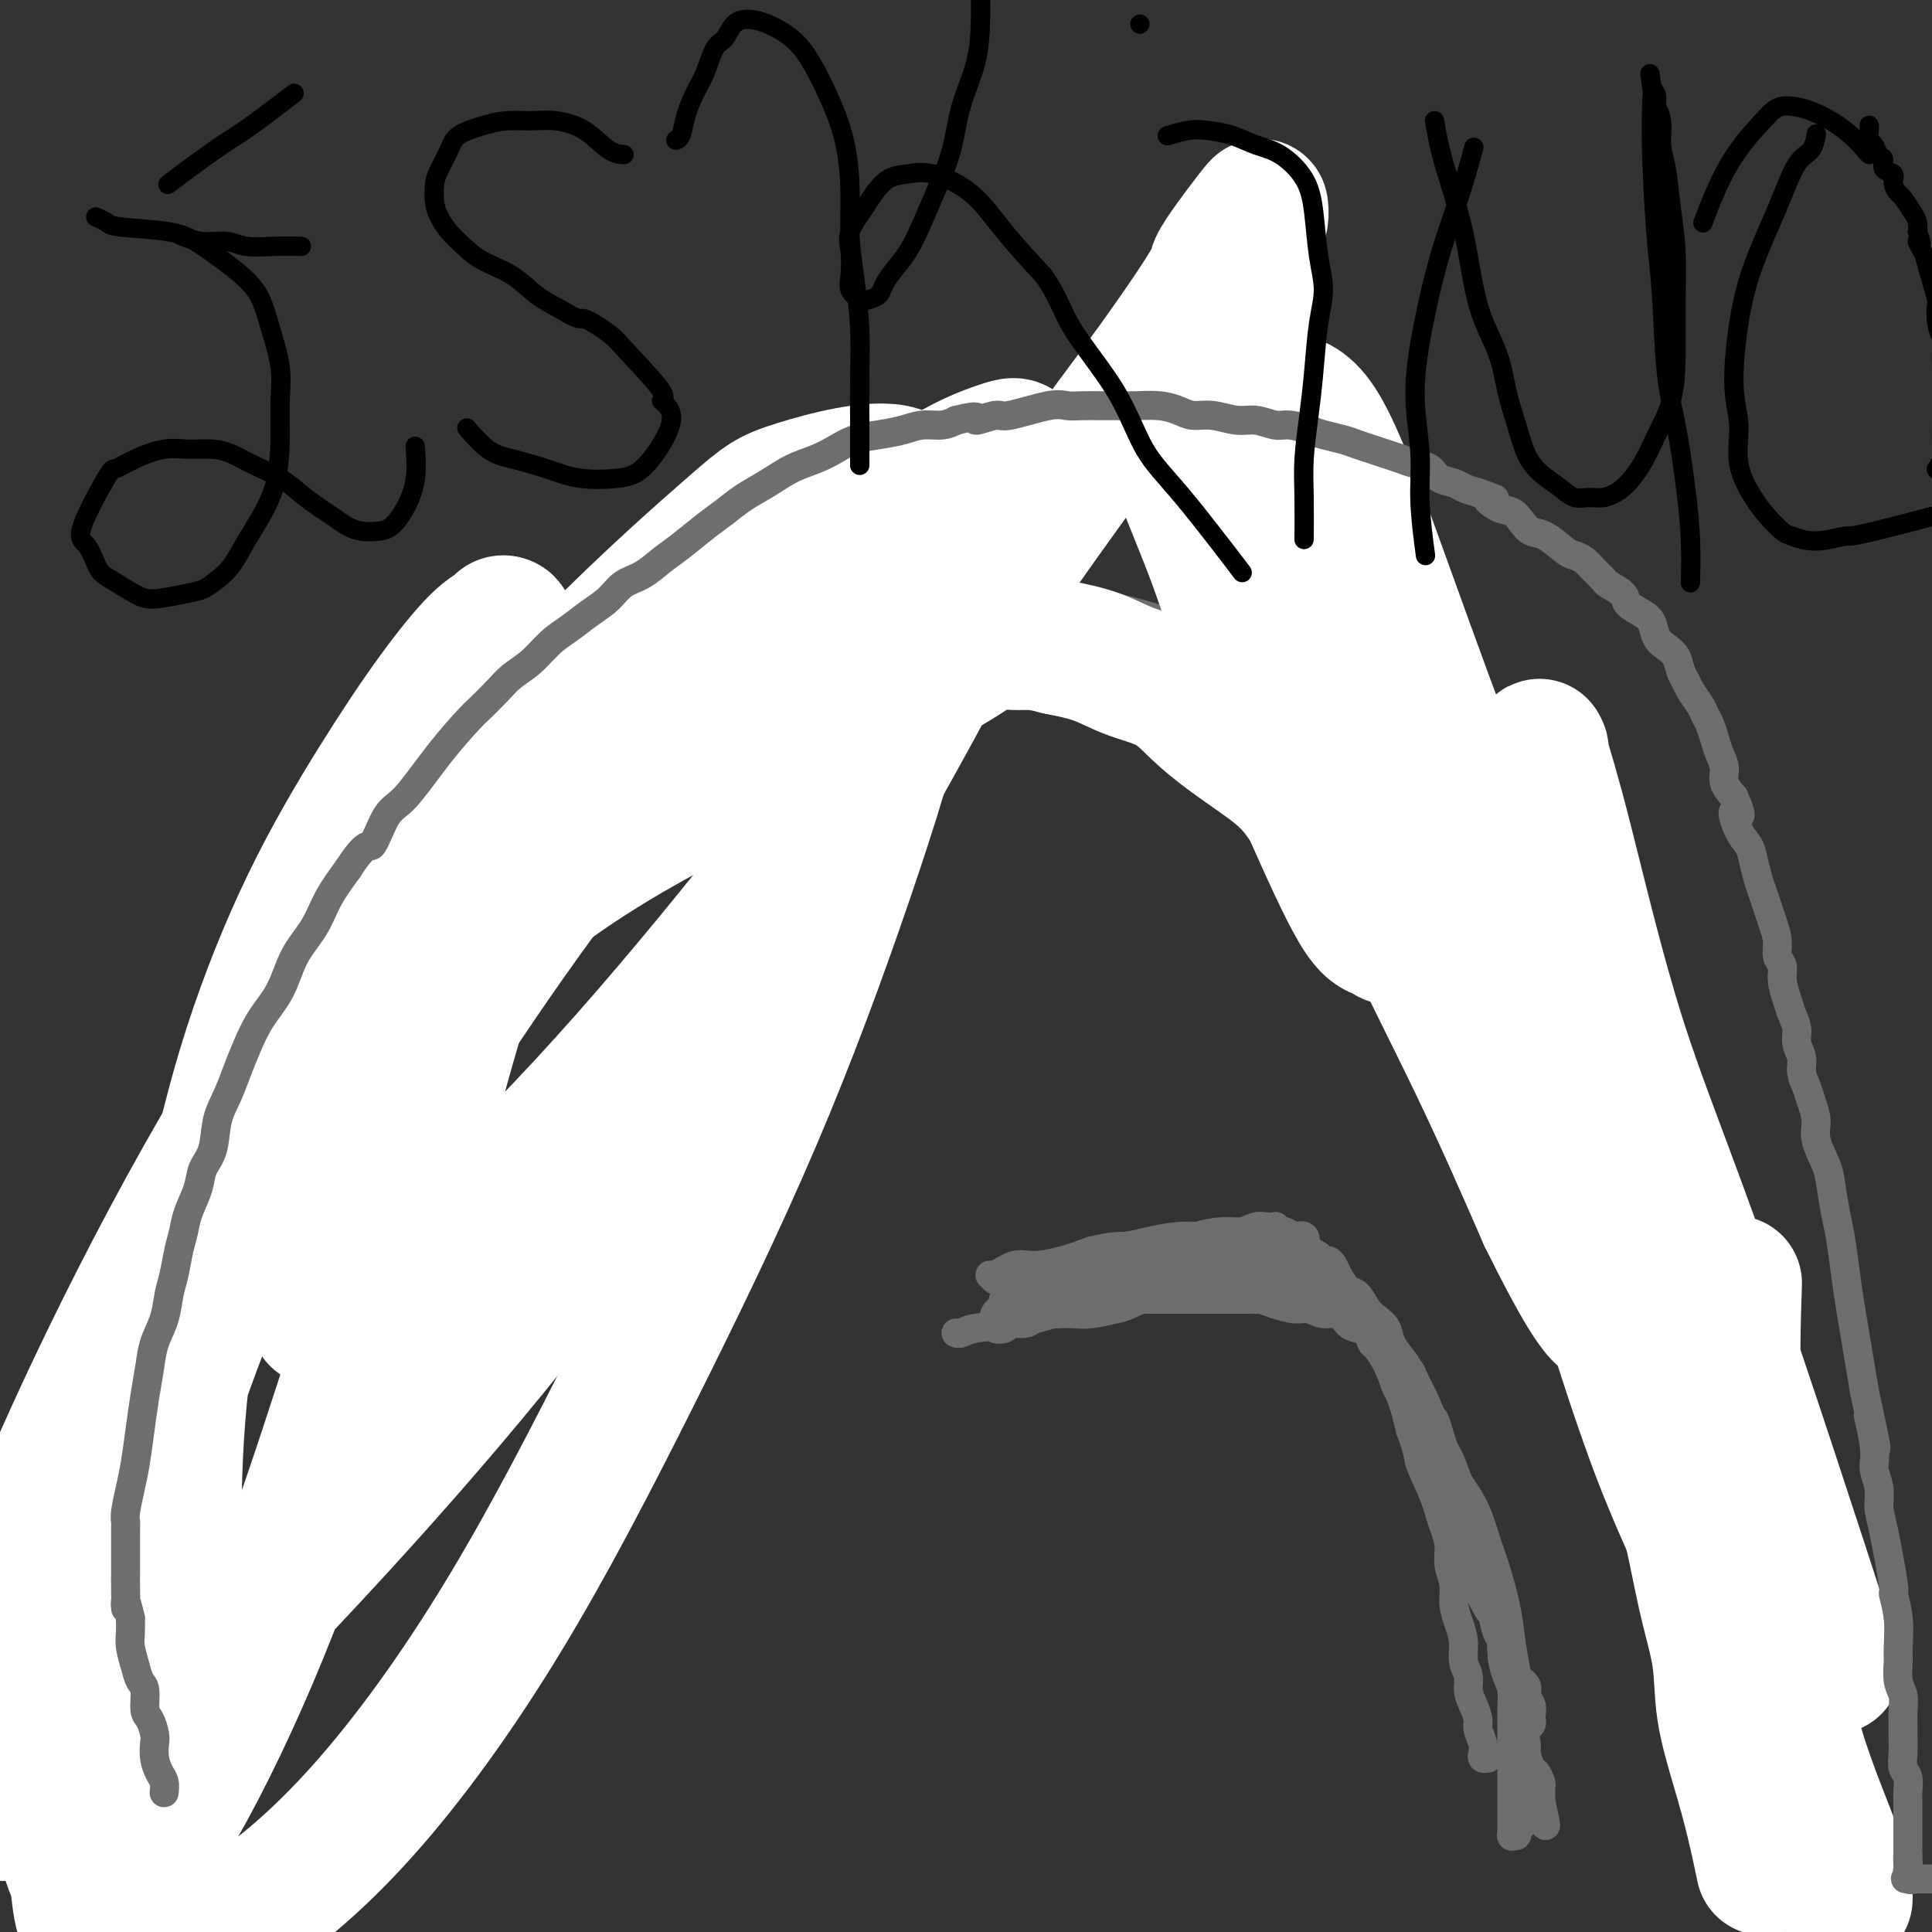 <svg viewBox='0 0 400 400' version='1.1' xmlns='http://www.w3.org/2000/svg' xmlns:xlink='http://www.w3.org/1999/xlink'><rect x="0" y="0" width="400" height="400" fill="#333333" stroke="none"/><g fill='none' stroke='#6D6E70' stroke-width='20' stroke-linecap='round' stroke-linejoin='round'><path d='M45,364c0.000,0.000 0.000,0.000 0,0c0.000,0.000 0.000,0.000 0,0'/><path d='M41,373c0.015,-0.038 0.030,-0.075 0,0c-0.030,0.075 -0.105,0.264 0,0c0.105,-0.264 0.388,-0.979 0,-2c-0.388,-1.021 -1.449,-2.348 -2,-4c-0.551,-1.652 -0.592,-3.630 -1,-6c-0.408,-2.370 -1.181,-5.130 -2,-8c-0.819,-2.870 -1.682,-5.848 -2,-9c-0.318,-3.152 -0.089,-6.479 0,-10c0.089,-3.521 0.039,-7.238 0,-11c-0.039,-3.762 -0.068,-7.569 0,-11c0.068,-3.431 0.234,-6.486 1,-10c0.766,-3.514 2.133,-7.486 3,-11c0.867,-3.514 1.233,-6.568 2,-10c0.767,-3.432 1.936,-7.240 3,-11c1.064,-3.760 2.025,-7.470 3,-11c0.975,-3.530 1.966,-6.879 3,-10c1.034,-3.121 2.111,-6.015 3,-9c0.889,-2.985 1.589,-6.060 3,-9c1.411,-2.940 3.532,-5.743 5,-9c1.468,-3.257 2.284,-6.966 4,-10c1.716,-3.034 4.332,-5.391 6,-8c1.668,-2.609 2.387,-5.469 4,-8c1.613,-2.531 4.121,-4.735 6,-7c1.879,-2.265 3.128,-4.593 5,-7c1.872,-2.407 4.368,-4.893 7,-7c2.632,-2.107 5.401,-3.837 8,-6c2.599,-2.163 5.028,-4.761 8,-7c2.972,-2.239 6.486,-4.120 10,-6'/><path d='M118,156c6.815,-4.884 7.351,-4.094 10,-5c2.649,-0.906 7.409,-3.506 11,-5c3.591,-1.494 6.013,-1.880 11,-3c4.987,-1.120 12.539,-2.973 16,-4c3.461,-1.027 2.831,-1.228 5,-2c2.169,-0.772 7.136,-2.114 11,-3c3.864,-0.886 6.626,-1.317 10,-2c3.374,-0.683 7.361,-1.618 11,-2c3.639,-0.382 6.929,-0.213 10,0c3.071,0.213 5.923,0.469 9,1c3.077,0.531 6.381,1.338 9,2c2.619,0.662 4.555,1.178 7,2c2.445,0.822 5.399,1.951 8,3c2.601,1.049 4.848,2.020 7,3c2.152,0.980 4.207,1.971 6,3c1.793,1.029 3.323,2.098 5,3c1.677,0.902 3.502,1.637 5,3c1.498,1.363 2.668,3.352 4,5c1.332,1.648 2.825,2.953 4,4c1.175,1.047 2.033,1.837 3,3c0.967,1.163 2.044,2.701 3,4c0.956,1.299 1.791,2.359 3,4c1.209,1.641 2.791,3.864 4,6c1.209,2.136 2.046,4.186 3,6c0.954,1.814 2.025,3.392 3,5c0.975,1.608 1.853,3.246 3,5c1.147,1.754 2.564,3.625 4,6c1.436,2.375 2.890,5.255 4,8c1.110,2.745 1.876,5.354 3,8c1.124,2.646 2.607,5.327 4,9c1.393,3.673 2.697,8.336 4,13'/><path d='M318,236c2.402,7.024 2.908,9.582 4,13c1.092,3.418 2.769,7.694 4,11c1.231,3.306 2.017,5.642 3,8c0.983,2.358 2.163,4.737 3,7c0.837,2.263 1.330,4.409 2,6c0.670,1.591 1.515,2.626 2,4c0.485,1.374 0.609,3.086 1,5c0.391,1.914 1.048,4.030 2,6c0.952,1.970 2.198,3.793 3,6c0.802,2.207 1.159,4.800 2,7c0.841,2.200 2.166,4.009 3,6c0.834,1.991 1.178,4.163 2,6c0.822,1.837 2.122,3.339 3,5c0.878,1.661 1.334,3.480 2,5c0.666,1.520 1.540,2.742 2,4c0.460,1.258 0.504,2.554 1,4c0.496,1.446 1.442,3.044 2,4c0.558,0.956 0.727,1.272 1,2c0.273,0.728 0.652,1.868 1,3c0.348,1.132 0.667,2.257 1,3c0.333,0.743 0.682,1.105 1,2c0.318,0.895 0.607,2.324 1,3c0.393,0.676 0.890,0.600 1,1c0.110,0.400 -0.168,1.277 0,2c0.168,0.723 0.781,1.292 1,2c0.219,0.708 0.045,1.555 0,2c-0.045,0.445 0.041,0.490 0,1c-0.041,0.510 -0.207,1.487 0,2c0.207,0.513 0.786,0.561 1,1c0.214,0.439 0.061,1.268 0,2c-0.061,0.732 -0.031,1.366 0,2'/><path d='M367,371c7.807,21.306 2.824,7.071 1,2c-1.824,-5.071 -0.489,-0.978 0,1c0.489,1.978 0.131,1.840 0,2c-0.131,0.160 -0.036,0.619 0,1c0.036,0.381 0.013,0.683 0,1c-0.013,0.317 -0.018,0.648 0,1c0.018,0.352 0.057,0.725 0,1c-0.057,0.275 -0.212,0.452 0,1c0.212,0.548 0.789,1.467 1,2c0.211,0.533 0.057,0.679 0,1c-0.057,0.321 -0.015,0.817 0,1c0.015,0.183 0.004,0.052 0,0c-0.004,-0.052 -0.002,-0.026 0,0'/></g>
<g fill='none' stroke='#6D6E70' stroke-width='6' stroke-linecap='round' stroke-linejoin='round'><path d='M198,276c-0.000,-0.000 -0.001,-0.000 0,0c0.001,0.000 0.003,0.001 0,0c-0.003,-0.001 -0.010,-0.003 0,0c0.010,0.003 0.036,0.013 0,0c-0.036,-0.013 -0.136,-0.048 0,0c0.136,0.048 0.507,0.179 1,0c0.493,-0.179 1.108,-0.668 3,-1c1.892,-0.332 5.062,-0.506 8,-1c2.938,-0.494 5.643,-1.308 8,-2c2.357,-0.692 4.365,-1.263 8,-2c3.635,-0.737 8.896,-1.639 11,-2c2.104,-0.361 1.052,-0.180 0,0'/><path d='M237,268c-0.000,0.000 -0.001,0.000 0,0c0.001,-0.000 0.003,-0.000 0,0c-0.003,0.000 -0.012,0.000 0,0c0.012,-0.000 0.046,-0.000 0,0c-0.046,0.000 -0.171,0.001 0,0c0.171,-0.001 0.638,-0.004 2,0c1.362,0.004 3.618,0.014 5,0c1.382,-0.014 1.891,-0.053 3,0c1.109,0.053 2.818,0.196 4,0c1.182,-0.196 1.837,-0.733 3,-1c1.163,-0.267 2.832,-0.266 4,0c1.168,0.266 1.834,0.796 3,1c1.166,0.204 2.833,0.081 4,0c1.167,-0.081 1.836,-0.120 3,0c1.164,0.120 2.824,0.397 4,1c1.176,0.603 1.867,1.530 3,2c1.133,0.470 2.709,0.482 4,1c1.291,0.518 2.299,1.542 3,2c0.701,0.458 1.095,0.350 2,1c0.905,0.650 2.321,2.060 3,3c0.679,0.940 0.623,1.412 1,2c0.377,0.588 1.189,1.294 2,2'/><path d='M290,282c3.185,2.585 2.149,2.547 2,3c-0.149,0.453 0.590,1.398 1,2c0.410,0.602 0.491,0.861 1,2c0.509,1.139 1.446,3.158 2,4c0.554,0.842 0.725,0.507 1,1c0.275,0.493 0.655,1.815 1,3c0.345,1.185 0.656,2.235 1,3c0.344,0.765 0.722,1.247 1,2c0.278,0.753 0.456,1.778 1,3c0.544,1.222 1.454,2.639 2,4c0.546,1.361 0.727,2.664 1,4c0.273,1.336 0.636,2.704 1,4c0.364,1.296 0.729,2.519 1,4c0.271,1.481 0.449,3.218 1,5c0.551,1.782 1.475,3.608 2,5c0.525,1.392 0.652,2.349 1,4c0.348,1.651 0.915,3.996 1,5c0.085,1.004 -0.314,0.666 0,2c0.314,1.334 1.342,4.339 2,6c0.658,1.661 0.946,1.977 1,3c0.054,1.023 -0.126,2.754 0,4c0.126,1.246 0.558,2.006 1,3c0.442,0.994 0.893,2.220 1,3c0.107,0.780 -0.129,1.112 0,2c0.129,0.888 0.623,2.332 1,3c0.377,0.668 0.637,0.560 1,1c0.363,0.440 0.829,1.427 1,2c0.171,0.573 0.046,0.731 0,1c-0.046,0.269 -0.012,0.649 0,1c0.012,0.351 0.004,0.672 0,1c-0.004,0.328 -0.002,0.664 0,1'/><path d='M319,373c2.314,9.847 0.099,2.466 -1,0c-1.099,-2.466 -1.082,-0.017 -1,1c0.082,1.017 0.228,0.601 0,1c-0.228,0.399 -0.831,1.613 -1,2c-0.169,0.387 0.094,-0.054 0,0c-0.094,0.054 -0.547,0.603 -1,1c-0.453,0.397 -0.906,0.642 -1,1c-0.094,0.358 0.171,0.830 0,1c-0.171,0.170 -0.778,0.039 -1,0c-0.222,-0.039 -0.060,0.014 0,0c0.060,-0.014 0.016,-0.096 0,0c-0.016,0.096 -0.004,0.371 0,0c0.004,-0.371 0.001,-1.386 0,-2c-0.001,-0.614 -0.000,-0.826 0,-1c0.000,-0.174 0.000,-0.308 0,-1c-0.000,-0.692 0.000,-1.941 0,-3c-0.000,-1.059 -0.000,-1.927 0,-3c0.000,-1.073 0.001,-2.349 0,-4c-0.001,-1.651 -0.003,-3.676 0,-5c0.003,-1.324 0.011,-1.947 0,-3c-0.011,-1.053 -0.040,-2.536 0,-4c0.040,-1.464 0.150,-2.909 0,-4c-0.150,-1.091 -0.561,-1.829 -1,-3c-0.439,-1.171 -0.907,-2.775 -1,-4c-0.093,-1.225 0.187,-2.070 0,-3c-0.187,-0.930 -0.842,-1.943 -1,-3c-0.158,-1.057 0.181,-2.156 0,-3c-0.181,-0.844 -0.884,-1.432 -1,-2c-0.116,-0.568 0.353,-1.114 0,-2c-0.353,-0.886 -1.530,-2.110 -2,-3c-0.470,-0.890 -0.235,-1.445 0,-2'/><path d='M307,325c-1.166,-4.445 -1.083,-3.059 -1,-3c0.083,0.059 0.164,-1.209 0,-2c-0.164,-0.791 -0.572,-1.104 -1,-2c-0.428,-0.896 -0.874,-2.375 -1,-3c-0.126,-0.625 0.068,-0.395 0,-1c-0.068,-0.605 -0.400,-2.045 -1,-3c-0.600,-0.955 -1.470,-1.425 -2,-2c-0.530,-0.575 -0.721,-1.256 -1,-2c-0.279,-0.744 -0.648,-1.551 -1,-2c-0.352,-0.449 -0.689,-0.539 -1,-1c-0.311,-0.461 -0.595,-1.292 -1,-2c-0.405,-0.708 -0.930,-1.292 -1,-2c-0.070,-0.708 0.314,-1.541 0,-2c-0.314,-0.459 -1.327,-0.546 -2,-1c-0.673,-0.454 -1.006,-1.275 -1,-2c0.006,-0.725 0.352,-1.353 0,-2c-0.352,-0.647 -1.403,-1.313 -2,-2c-0.597,-0.687 -0.741,-1.396 -1,-2c-0.259,-0.604 -0.633,-1.102 -1,-2c-0.367,-0.898 -0.728,-2.195 -1,-3c-0.272,-0.805 -0.457,-1.119 -1,-2c-0.543,-0.881 -1.444,-2.329 -2,-3c-0.556,-0.671 -0.767,-0.566 -1,-1c-0.233,-0.434 -0.488,-1.408 -1,-2c-0.512,-0.592 -1.281,-0.804 -2,-1c-0.719,-0.196 -1.388,-0.378 -2,-1c-0.612,-0.622 -1.167,-1.686 -2,-2c-0.833,-0.314 -1.945,0.122 -3,0c-1.055,-0.122 -2.053,-0.802 -3,-1c-0.947,-0.198 -1.842,0.086 -3,0c-1.158,-0.086 -2.579,-0.543 -4,-1'/><path d='M264,270c-3.483,-1.155 -2.691,-1.041 -3,-1c-0.309,0.041 -1.719,0.011 -3,0c-1.281,-0.011 -2.435,-0.003 -4,0c-1.565,0.003 -3.542,0.001 -5,0c-1.458,-0.001 -2.396,-0.001 -4,0c-1.604,0.001 -3.875,0.003 -5,0c-1.125,-0.003 -1.105,-0.011 -2,0c-0.895,0.011 -2.704,0.040 -4,0c-1.296,-0.040 -2.079,-0.150 -3,0c-0.921,0.150 -1.979,0.561 -3,1c-1.021,0.439 -2.003,0.905 -3,1c-0.997,0.095 -2.009,-0.181 -3,0c-0.991,0.181 -1.961,0.818 -3,1c-1.039,0.182 -2.147,-0.091 -3,0c-0.853,0.091 -1.451,0.547 -2,1c-0.549,0.453 -1.047,0.902 -2,1c-0.953,0.098 -2.360,-0.154 -3,0c-0.640,0.154 -0.513,0.715 -1,1c-0.487,0.285 -1.588,0.295 -2,0c-0.412,-0.295 -0.136,-0.895 0,-1c0.136,-0.105 0.132,0.285 0,0c-0.132,-0.285 -0.394,-1.246 0,-2c0.394,-0.754 1.443,-1.300 2,-2c0.557,-0.700 0.624,-1.553 1,-2c0.376,-0.447 1.063,-0.488 2,-1c0.937,-0.512 2.124,-1.495 3,-2c0.876,-0.505 1.442,-0.530 2,-1c0.558,-0.470 1.108,-1.384 2,-2c0.892,-0.616 2.125,-0.935 3,-1c0.875,-0.065 1.393,0.124 2,0c0.607,-0.124 1.304,-0.562 2,-1'/><path d='M225,260c2.746,-1.305 2.610,-1.068 3,-1c0.390,0.068 1.305,-0.034 2,0c0.695,0.034 1.168,0.205 2,0c0.832,-0.205 2.023,-0.787 3,-1c0.977,-0.213 1.742,-0.057 3,0c1.258,0.057 3.011,0.014 4,0c0.989,-0.014 1.213,-0.000 2,0c0.787,0.000 2.135,-0.014 3,0c0.865,0.014 1.247,0.056 2,0c0.753,-0.056 1.877,-0.211 3,0c1.123,0.211 2.244,0.789 3,1c0.756,0.211 1.148,0.057 2,0c0.852,-0.057 2.163,-0.015 3,0c0.837,0.015 1.198,0.004 2,0c0.802,-0.004 2.045,-0.002 3,0c0.955,0.002 1.622,0.003 2,0c0.378,-0.003 0.469,-0.011 1,0c0.531,0.011 1.504,0.041 2,0c0.496,-0.041 0.514,-0.152 1,0c0.486,0.152 1.439,0.567 2,1c0.561,0.433 0.731,0.883 1,1c0.269,0.117 0.638,-0.097 1,0c0.362,0.097 0.716,0.507 1,1c0.284,0.493 0.499,1.068 1,2c0.501,0.932 1.288,2.221 2,3c0.712,0.779 1.349,1.049 2,2c0.651,0.951 1.315,2.584 2,4c0.685,1.416 1.390,2.617 2,4c0.610,1.383 1.126,2.949 2,5c0.874,2.051 2.107,4.586 3,7c0.893,2.414 1.447,4.707 2,7'/><path d='M292,296c1.993,5.416 1.476,5.454 2,7c0.524,1.546 2.088,4.598 3,7c0.912,2.402 1.172,4.153 2,6c0.828,1.847 2.224,3.790 3,5c0.776,1.210 0.933,1.689 2,4c1.067,2.311 3.046,6.456 4,8c0.954,1.544 0.884,0.486 1,1c0.116,0.514 0.417,2.599 1,4c0.583,1.401 1.448,2.119 2,3c0.552,0.881 0.793,1.927 1,3c0.207,1.073 0.381,2.175 1,3c0.619,0.825 1.682,1.373 2,2c0.318,0.627 -0.110,1.334 0,2c0.110,0.666 0.758,1.292 1,2c0.242,0.708 0.080,1.497 0,2c-0.080,0.503 -0.077,0.720 0,1c0.077,0.280 0.227,0.623 0,1c-0.227,0.377 -0.831,0.789 -1,1c-0.169,0.211 0.098,0.220 0,0c-0.098,-0.220 -0.561,-0.668 -1,-1c-0.439,-0.332 -0.853,-0.547 -1,-1c-0.147,-0.453 -0.028,-1.142 0,-2c0.028,-0.858 -0.037,-1.884 0,-3c0.037,-1.116 0.176,-2.323 0,-4c-0.176,-1.677 -0.666,-3.824 -1,-6c-0.334,-2.176 -0.512,-4.382 -1,-7c-0.488,-2.618 -1.285,-5.649 -2,-8c-0.715,-2.351 -1.346,-4.022 -2,-6c-0.654,-1.978 -1.330,-4.263 -2,-6c-0.670,-1.737 -1.334,-2.925 -2,-4c-0.666,-1.075 -1.333,-2.038 -2,-3'/><path d='M302,307c-1.887,-5.095 -1.604,-4.332 -2,-5c-0.396,-0.668 -1.471,-2.766 -2,-4c-0.529,-1.234 -0.512,-1.604 -1,-3c-0.488,-1.396 -1.483,-3.819 -2,-5c-0.517,-1.181 -0.557,-1.121 -1,-2c-0.443,-0.879 -1.287,-2.697 -2,-4c-0.713,-1.303 -1.293,-2.091 -2,-3c-0.707,-0.909 -1.540,-1.939 -2,-3c-0.460,-1.061 -0.546,-2.153 -1,-3c-0.454,-0.847 -1.276,-1.449 -2,-2c-0.724,-0.551 -1.350,-1.052 -2,-2c-0.650,-0.948 -1.325,-2.344 -2,-3c-0.675,-0.656 -1.349,-0.572 -2,-1c-0.651,-0.428 -1.280,-1.368 -2,-2c-0.720,-0.632 -1.532,-0.955 -2,-1c-0.468,-0.045 -0.593,0.188 -1,0c-0.407,-0.188 -1.096,-0.797 -2,-1c-0.904,-0.203 -2.023,0.000 -3,0c-0.977,-0.000 -1.813,-0.204 -3,0c-1.187,0.204 -2.725,0.815 -4,1c-1.275,0.185 -2.287,-0.057 -4,0c-1.713,0.057 -4.127,0.411 -6,1c-1.873,0.589 -3.203,1.412 -5,2c-1.797,0.588 -4.060,0.942 -6,1c-1.940,0.058 -3.558,-0.180 -5,0c-1.442,0.180 -2.707,0.776 -4,1c-1.293,0.224 -2.614,0.074 -4,0c-1.386,-0.074 -2.835,-0.071 -4,0c-1.165,0.071 -2.044,0.212 -3,0c-0.956,-0.212 -1.987,-0.775 -3,-1c-1.013,-0.225 -2.006,-0.113 -3,0'/><path d='M215,268c-3.257,-0.168 -2.900,-0.087 -3,0c-0.100,0.087 -0.657,0.179 -1,0c-0.343,-0.179 -0.470,-0.629 0,-1c0.470,-0.371 1.539,-0.663 2,-1c0.461,-0.337 0.315,-0.720 1,-1c0.685,-0.280 2.201,-0.456 4,-1c1.799,-0.544 3.880,-1.455 6,-2c2.120,-0.545 4.278,-0.723 6,-1c1.722,-0.277 3.006,-0.653 5,-1c1.994,-0.347 4.697,-0.667 7,-1c2.303,-0.333 4.205,-0.681 6,-1c1.795,-0.319 3.482,-0.608 5,-1c1.518,-0.392 2.868,-0.885 4,-1c1.132,-0.115 2.048,0.149 3,0c0.952,-0.149 1.941,-0.712 3,-1c1.059,-0.288 2.189,-0.300 3,0c0.811,0.300 1.305,0.914 2,1c0.695,0.086 1.592,-0.356 2,0c0.408,0.356 0.328,1.510 0,2c-0.328,0.490 -0.905,0.317 -2,1c-1.095,0.683 -2.708,2.221 -5,3c-2.292,0.779 -5.263,0.797 -8,1c-2.737,0.203 -5.241,0.590 -8,1c-2.759,0.410 -5.774,0.842 -8,1c-2.226,0.158 -3.664,0.042 -5,0c-1.336,-0.042 -2.572,-0.011 -4,0c-1.428,0.011 -3.048,0.000 -4,0c-0.952,-0.000 -1.234,0.010 -2,0c-0.766,-0.010 -2.014,-0.041 -3,0c-0.986,0.041 -1.710,0.155 -2,0c-0.290,-0.155 -0.145,-0.577 0,-1'/><path d='M219,264c-6.887,0.422 -2.103,0.478 0,0c2.103,-0.478 1.525,-1.490 2,-2c0.475,-0.510 2.004,-0.518 4,-1c1.996,-0.482 4.459,-1.440 6,-2c1.541,-0.560 2.159,-0.723 5,-1c2.841,-0.277 7.906,-0.666 10,-1c2.094,-0.334 1.218,-0.611 2,-1c0.782,-0.389 3.222,-0.889 5,-1c1.778,-0.111 2.892,0.166 4,0c1.108,-0.166 2.208,-0.774 3,-1c0.792,-0.226 1.274,-0.069 2,0c0.726,0.069 1.696,0.052 2,0c0.304,-0.052 -0.057,-0.138 0,0c0.057,0.138 0.531,0.499 0,1c-0.531,0.501 -2.069,1.142 -4,2c-1.931,0.858 -4.255,1.932 -7,3c-2.745,1.068 -5.910,2.128 -9,3c-3.090,0.872 -6.105,1.555 -9,2c-2.895,0.445 -5.671,0.653 -8,1c-2.329,0.347 -4.210,0.835 -6,1c-1.790,0.165 -3.487,0.007 -5,0c-1.513,-0.007 -2.840,0.137 -4,0c-1.160,-0.137 -2.153,-0.557 -3,-1c-0.847,-0.443 -1.549,-0.911 -2,-1c-0.451,-0.089 -0.650,0.201 -1,0c-0.350,-0.201 -0.850,-0.893 -1,-1c-0.150,-0.107 0.051,0.372 1,0c0.949,-0.372 2.646,-1.595 4,-2c1.354,-0.405 2.365,0.006 4,0c1.635,-0.006 3.896,-0.430 6,-1c2.104,-0.570 4.052,-1.285 6,-2'/><path d='M226,259c4.453,-1.110 5.587,-0.886 7,-1c1.413,-0.114 3.106,-0.566 5,-1c1.894,-0.434 3.989,-0.849 6,-1c2.011,-0.151 3.940,-0.037 5,0c1.060,0.037 1.253,-0.003 2,0c0.747,0.003 2.050,0.049 3,0c0.950,-0.049 1.549,-0.194 2,0c0.451,0.194 0.754,0.727 1,1c0.246,0.273 0.436,0.286 0,1c-0.436,0.714 -1.498,2.128 -3,3c-1.502,0.872 -3.442,1.203 -6,2c-2.558,0.797 -5.732,2.060 -8,3c-2.268,0.940 -3.628,1.558 -6,2c-2.372,0.442 -5.755,0.707 -8,1c-2.245,0.293 -3.350,0.615 -5,1c-1.650,0.385 -3.843,0.832 -5,1c-1.157,0.168 -1.276,0.055 -2,0c-0.724,-0.055 -2.053,-0.052 -3,0c-0.947,0.052 -1.512,0.154 -2,0c-0.488,-0.154 -0.897,-0.565 -1,-1c-0.103,-0.435 0.102,-0.894 0,-1c-0.102,-0.106 -0.511,0.140 0,0c0.511,-0.140 1.942,-0.668 3,-1c1.058,-0.332 1.742,-0.470 3,-1c1.258,-0.530 3.091,-1.451 5,-2c1.909,-0.549 3.893,-0.724 6,-1c2.107,-0.276 4.335,-0.651 6,-1c1.665,-0.349 2.766,-0.671 4,-1c1.234,-0.329 2.602,-0.666 4,-1c1.398,-0.334 2.828,-0.667 4,-1c1.172,-0.333 2.086,-0.667 3,-1'/><path d='M246,259c6.276,-1.691 2.967,-0.417 2,0c-0.967,0.417 0.410,-0.021 1,0c0.590,0.021 0.393,0.502 0,1c-0.393,0.498 -0.982,1.013 -2,2c-1.018,0.987 -2.464,2.447 -5,4c-2.536,1.553 -6.163,3.201 -8,4c-1.837,0.799 -1.885,0.750 -3,1c-1.115,0.250 -3.296,0.800 -5,1c-1.704,0.200 -2.932,0.049 -4,0c-1.068,-0.049 -1.975,0.003 -3,0c-1.025,-0.003 -2.166,-0.060 -3,0c-0.834,0.060 -1.360,0.237 -2,0c-0.640,-0.237 -1.396,-0.890 -2,-1c-0.604,-0.110 -1.058,0.321 -1,0c0.058,-0.321 0.626,-1.395 1,-2c0.374,-0.605 0.552,-0.739 1,-1c0.448,-0.261 1.165,-0.647 2,-1c0.835,-0.353 1.786,-0.673 3,-1c1.214,-0.327 2.689,-0.662 4,-1c1.311,-0.338 2.456,-0.679 4,-1c1.544,-0.321 3.486,-0.623 5,-1c1.514,-0.377 2.599,-0.831 4,-1c1.401,-0.169 3.119,-0.053 5,0c1.881,0.053 3.925,0.045 6,0c2.075,-0.045 4.179,-0.126 6,0c1.821,0.126 3.358,0.460 5,1c1.642,0.540 3.390,1.286 5,2c1.610,0.714 3.081,1.398 5,2c1.919,0.602 4.286,1.124 6,2c1.714,0.876 2.775,2.108 4,3c1.225,0.892 2.612,1.446 4,2'/><path d='M281,274c4.943,2.327 2.801,2.145 3,3c0.199,0.855 2.740,2.748 4,4c1.260,1.252 1.240,1.862 2,3c0.760,1.138 2.299,2.803 3,4c0.701,1.197 0.565,1.925 1,4c0.435,2.075 1.440,5.496 2,7c0.560,1.504 0.676,1.091 1,2c0.324,0.909 0.856,3.142 1,5c0.144,1.858 -0.101,3.343 0,5c0.101,1.657 0.548,3.485 1,5c0.452,1.515 0.908,2.715 1,4c0.092,1.285 -0.182,2.653 0,4c0.182,1.347 0.818,2.671 1,4c0.182,1.329 -0.091,2.663 0,4c0.091,1.337 0.545,2.679 1,4c0.455,1.321 0.909,2.622 1,4c0.091,1.378 -0.182,2.834 0,4c0.182,1.166 0.818,2.040 1,3c0.182,0.960 -0.091,2.004 0,3c0.091,0.996 0.547,1.944 1,3c0.453,1.056 0.905,2.220 1,3c0.095,0.780 -0.167,1.176 0,2c0.167,0.824 0.763,2.077 1,3c0.237,0.923 0.116,1.515 0,2c-0.116,0.485 -0.227,0.862 0,1c0.227,0.138 0.792,0.037 1,0c0.208,-0.037 0.059,-0.011 0,0c-0.059,0.011 -0.030,0.005 0,0'/></g>
<g fill='none' stroke='#FFFFFF' stroke-width='6' stroke-linecap='round' stroke-linejoin='round'><path d='M367,381c-0.000,-0.001 -0.000,-0.002 0,0c0.000,0.002 0.001,0.006 0,0c-0.001,-0.006 -0.002,-0.022 0,0c0.002,0.022 0.009,0.082 0,0c-0.009,-0.082 -0.034,-0.304 0,0c0.034,0.304 0.126,1.136 0,0c-0.126,-1.136 -0.471,-4.240 -2,-10c-1.529,-5.760 -4.243,-14.175 -6,-21c-1.757,-6.825 -2.556,-12.060 -4,-17c-1.444,-4.940 -3.534,-9.584 -5,-14c-1.466,-4.416 -2.310,-8.604 -4,-13c-1.690,-4.396 -4.227,-9.002 -6,-13c-1.773,-3.998 -2.782,-7.389 -4,-11c-1.218,-3.611 -2.646,-7.442 -4,-11c-1.354,-3.558 -2.634,-6.842 -4,-10c-1.366,-3.158 -2.817,-6.191 -4,-9c-1.183,-2.809 -2.099,-5.395 -3,-8c-0.901,-2.605 -1.788,-5.230 -3,-8c-1.212,-2.770 -2.749,-5.685 -4,-8c-1.251,-2.315 -2.215,-4.032 -3,-6c-0.785,-1.968 -1.392,-4.188 -2,-6c-0.608,-1.812 -1.218,-3.215 -2,-5c-0.782,-1.785 -1.735,-3.953 -3,-6c-1.265,-2.047 -2.840,-3.974 -4,-6c-1.160,-2.026 -1.903,-4.150 -3,-6c-1.097,-1.850 -2.549,-3.425 -4,-5'/><path d='M293,188c-2.696,-4.483 -2.434,-4.191 -3,-5c-0.566,-0.809 -1.958,-2.721 -3,-4c-1.042,-1.279 -1.733,-1.927 -3,-4c-1.267,-2.073 -3.111,-5.572 -4,-7c-0.889,-1.428 -0.822,-0.784 -2,-2c-1.178,-1.216 -3.601,-4.291 -5,-6c-1.399,-1.709 -1.775,-2.051 -3,-3c-1.225,-0.949 -3.300,-2.505 -5,-4c-1.700,-1.495 -3.026,-2.929 -5,-4c-1.974,-1.071 -4.597,-1.778 -7,-3c-2.403,-1.222 -4.588,-2.958 -7,-4c-2.412,-1.042 -5.052,-1.390 -8,-2c-2.948,-0.610 -6.203,-1.482 -9,-2c-2.797,-0.518 -5.134,-0.681 -8,-1c-2.866,-0.319 -6.259,-0.792 -9,-1c-2.741,-0.208 -4.831,-0.151 -7,0c-2.169,0.151 -4.418,0.396 -7,1c-2.582,0.604 -5.496,1.569 -8,2c-2.504,0.431 -4.597,0.330 -7,1c-2.403,0.670 -5.115,2.112 -8,3c-2.885,0.888 -5.943,1.223 -9,2c-3.057,0.777 -6.114,1.995 -10,3c-3.886,1.005 -8.602,1.795 -12,3c-3.398,1.205 -5.479,2.824 -8,4c-2.521,1.176 -5.482,1.907 -8,3c-2.518,1.093 -4.593,2.546 -7,4c-2.407,1.454 -5.148,2.909 -8,5c-2.852,2.091 -5.816,4.818 -9,8c-3.184,3.182 -6.588,6.818 -10,11c-3.412,4.182 -6.832,8.909 -10,13c-3.168,4.091 -6.084,7.545 -9,11'/><path d='M75,210c-6.000,7.258 -6.499,7.903 -8,10c-1.501,2.097 -4.005,5.646 -6,8c-1.995,2.354 -3.482,3.514 -6,8c-2.518,4.486 -6.066,12.300 -8,17c-1.934,4.700 -2.252,6.288 -3,9c-0.748,2.712 -1.925,6.550 -3,10c-1.075,3.450 -2.047,6.513 -3,10c-0.953,3.487 -1.886,7.399 -3,11c-1.114,3.601 -2.408,6.890 -3,10c-0.592,3.110 -0.481,6.039 -1,9c-0.519,2.961 -1.670,5.954 -2,9c-0.330,3.046 0.159,6.146 0,9c-0.159,2.854 -0.966,5.461 -1,8c-0.034,2.539 0.705,5.011 1,6c0.295,0.989 0.148,0.494 0,0'/></g>
<g fill='none' stroke='#FFFFFF' stroke-width='28' stroke-linecap='round' stroke-linejoin='round'><path d='M365,386c-0.043,-0.205 -0.085,-0.410 0,0c0.085,0.410 0.298,1.434 0,0c-0.298,-1.434 -1.108,-5.326 -2,-9c-0.892,-3.674 -1.867,-7.131 -3,-11c-1.133,-3.869 -2.424,-8.152 -3,-12c-0.576,-3.848 -0.437,-7.261 -1,-11c-0.563,-3.739 -1.826,-7.803 -3,-13c-1.174,-5.197 -2.257,-11.529 -4,-18c-1.743,-6.471 -4.144,-13.083 -6,-19c-1.856,-5.917 -3.166,-11.138 -5,-16c-1.834,-4.862 -4.190,-9.364 -6,-14c-1.810,-4.636 -3.073,-9.408 -5,-14c-1.927,-4.592 -4.519,-9.006 -7,-13c-2.481,-3.994 -4.851,-7.568 -7,-11c-2.149,-3.432 -4.077,-6.720 -6,-10c-1.923,-3.280 -3.840,-6.551 -6,-10c-2.160,-3.449 -4.564,-7.075 -7,-10c-2.436,-2.925 -4.904,-5.149 -7,-8c-2.096,-2.851 -3.819,-6.330 -6,-9c-2.181,-2.670 -4.820,-4.530 -7,-7c-2.180,-2.470 -3.903,-5.550 -6,-8c-2.097,-2.450 -4.569,-4.269 -7,-6c-2.431,-1.731 -4.822,-3.374 -7,-5c-2.178,-1.626 -4.144,-3.237 -6,-5c-1.856,-1.763 -3.600,-3.679 -6,-5c-2.400,-1.321 -5.454,-2.048 -8,-3c-2.546,-0.952 -4.585,-2.129 -7,-3c-2.415,-0.871 -5.208,-1.435 -8,-2'/><path d='M219,134c-5.121,-1.399 -6.422,-0.895 -9,-1c-2.578,-0.105 -6.432,-0.817 -10,-1c-3.568,-0.183 -6.848,0.164 -12,1c-5.152,0.836 -12.175,2.162 -16,3c-3.825,0.838 -4.451,1.189 -7,2c-2.549,0.811 -7.022,2.083 -12,4c-4.978,1.917 -10.462,4.479 -15,7c-4.538,2.521 -8.129,4.999 -13,8c-4.871,3.001 -11.023,6.524 -16,10c-4.977,3.476 -8.780,6.906 -13,11c-4.220,4.094 -8.859,8.852 -13,14c-4.141,5.148 -7.785,10.685 -12,16c-4.215,5.315 -9.001,10.407 -13,16c-3.999,5.593 -7.211,11.687 -11,18c-3.789,6.313 -8.157,12.844 -12,19c-3.843,6.156 -7.163,11.937 -10,17c-2.837,5.063 -5.192,9.407 -7,14c-1.808,4.593 -3.069,9.433 -4,13c-0.931,3.567 -1.533,5.859 -2,10c-0.467,4.141 -0.801,10.131 -1,15c-0.199,4.869 -0.264,8.616 0,13c0.264,4.384 0.855,9.406 1,13c0.145,3.594 -0.157,5.762 0,8c0.157,2.238 0.774,4.547 1,6c0.226,1.453 0.060,2.048 0,3c-0.060,0.952 -0.016,2.259 0,3c0.016,0.741 0.004,0.917 0,1c-0.004,0.083 -0.001,0.074 0,0c0.001,-0.074 0.000,-0.212 0,0c-0.000,0.212 -0.000,0.775 0,0c0.000,-0.775 0.000,-2.887 0,-5'/><path d='M13,372c0.488,-4.113 1.707,-12.396 3,-21c1.293,-8.604 2.658,-17.531 4,-26c1.342,-8.469 2.659,-16.482 5,-24c2.341,-7.518 5.704,-14.541 9,-22c3.296,-7.459 6.524,-15.355 10,-23c3.476,-7.645 7.200,-15.040 12,-23c4.800,-7.960 10.678,-16.484 15,-23c4.322,-6.516 7.090,-11.023 16,-21c8.910,-9.977 23.961,-25.423 33,-34c9.039,-8.577 12.065,-10.285 17,-13c4.935,-2.715 11.781,-6.438 18,-9c6.219,-2.562 11.813,-3.962 17,-5c5.187,-1.038 9.967,-1.715 14,-2c4.033,-0.285 7.319,-0.178 10,0c2.681,0.178 4.756,0.427 6,1c1.244,0.573 1.657,1.470 2,2c0.343,0.530 0.616,0.693 1,1c0.384,0.307 0.880,0.758 1,1c0.120,0.242 -0.137,0.274 -1,1c-0.863,0.726 -2.333,2.148 -7,5c-4.667,2.852 -12.530,7.136 -20,11c-7.470,3.864 -14.545,7.307 -22,11c-7.455,3.693 -15.289,7.635 -23,12c-7.711,4.365 -15.298,9.153 -23,15c-7.702,5.847 -15.519,12.752 -23,20c-7.481,7.248 -14.626,14.837 -21,23c-6.374,8.163 -11.977,16.899 -17,25c-5.023,8.101 -9.468,15.566 -13,23c-3.532,7.434 -6.152,14.838 -8,21c-1.848,6.162 -2.924,11.081 -4,16'/><path d='M24,314c-2.409,7.760 -2.433,8.661 -2,11c0.433,2.339 1.323,6.117 2,9c0.677,2.883 1.140,4.871 2,7c0.860,2.129 2.115,4.400 3,6c0.885,1.600 1.400,2.530 2,3c0.600,0.470 1.285,0.479 2,1c0.715,0.521 1.459,1.553 2,2c0.541,0.447 0.880,0.309 1,0c0.120,-0.309 0.021,-0.791 0,-2c-0.021,-1.209 0.036,-3.146 0,-10c-0.036,-6.854 -0.166,-18.624 0,-29c0.166,-10.376 0.626,-19.358 2,-30c1.374,-10.642 3.662,-22.943 6,-34c2.338,-11.057 4.726,-20.871 8,-31c3.274,-10.129 7.434,-20.573 12,-30c4.566,-9.427 9.537,-17.836 14,-25c4.463,-7.164 8.417,-13.082 12,-18c3.583,-4.918 6.795,-8.837 9,-11c2.205,-2.163 3.403,-2.569 4,-3c0.597,-0.431 0.595,-0.886 1,-1c0.405,-0.114 1.218,0.113 1,1c-0.218,0.887 -1.469,2.435 -9,19c-7.531,16.565 -21.344,48.148 -28,63c-6.656,14.852 -6.156,12.973 -10,22c-3.844,9.027 -12.033,28.961 -18,45c-5.967,16.039 -9.712,28.182 -13,41c-3.288,12.818 -6.118,26.312 -8,37c-1.882,10.688 -2.814,18.570 -3,25c-0.186,6.430 0.376,11.409 1,14c0.624,2.591 1.312,2.796 2,3'/><path d='M19,399c1.197,2.213 2.690,-0.755 6,-6c3.310,-5.245 8.437,-12.768 14,-23c5.563,-10.232 11.563,-23.175 17,-37c5.437,-13.825 10.312,-28.534 15,-43c4.688,-14.466 9.189,-28.690 13,-42c3.811,-13.310 6.931,-25.706 10,-36c3.069,-10.294 6.088,-18.486 5,-24c-1.088,-5.514 -6.282,-8.352 -9,-9c-2.718,-0.648 -2.960,0.892 -7,6c-4.040,5.108 -11.877,13.785 -19,25c-7.123,11.215 -13.530,24.969 -20,39c-6.470,14.031 -13.003,28.340 -18,42c-4.997,13.660 -8.459,26.672 -11,39c-2.541,12.328 -4.162,23.972 -4,34c0.162,10.028 2.109,18.440 5,25c2.891,6.560 6.728,11.267 12,13c5.272,1.733 11.980,0.491 20,-4c8.020,-4.491 17.353,-12.230 27,-23c9.647,-10.770 19.607,-24.572 29,-40c9.393,-15.428 18.218,-32.481 27,-50c8.782,-17.519 17.520,-35.505 25,-53c7.480,-17.495 13.701,-34.500 19,-50c5.299,-15.500 9.675,-29.495 12,-41c2.325,-11.505 2.600,-20.520 3,-28c0.400,-7.480 0.925,-13.425 -4,-15c-4.925,-1.575 -15.300,1.222 -21,3c-5.700,1.778 -6.724,2.539 -13,8c-6.276,5.461 -17.805,15.624 -29,27c-11.195,11.376 -22.056,23.965 -33,38c-10.944,14.035 -21.972,29.518 -33,45'/><path d='M57,219c-20.589,32.042 -39.060,70.648 -48,92c-8.940,21.352 -8.347,25.451 -8,34c0.347,8.549 0.449,21.548 0,27c-0.449,5.452 -1.447,3.357 2,1c3.447,-2.357 11.341,-4.976 21,-12c9.659,-7.024 21.084,-18.452 33,-31c11.916,-12.548 24.322,-26.215 36,-40c11.678,-13.785 22.626,-27.689 33,-42c10.374,-14.311 20.172,-29.030 29,-43c8.828,-13.970 16.685,-27.193 24,-40c7.315,-12.807 14.087,-25.199 19,-35c4.913,-9.801 7.968,-17.012 10,-23c2.032,-5.988 3.041,-10.753 3,-13c-0.041,-2.247 -1.131,-1.975 -4,-1c-2.869,0.975 -7.515,2.655 -14,7c-6.485,4.345 -14.808,11.356 -24,20c-9.192,8.644 -19.253,18.920 -29,30c-9.747,11.080 -19.182,22.965 -28,35c-8.818,12.035 -17.021,24.221 -24,35c-6.979,10.779 -12.736,20.153 -16,29c-3.264,8.847 -4.037,17.169 -5,21c-0.963,3.831 -2.117,3.172 0,2c2.117,-1.172 7.504,-2.855 11,-4c3.496,-1.145 5.100,-1.751 12,-8c6.900,-6.249 19.098,-18.141 31,-31c11.902,-12.859 23.510,-26.684 35,-41c11.490,-14.316 22.863,-29.124 33,-43c10.137,-13.876 19.039,-26.822 27,-38c7.961,-11.178 14.980,-20.589 22,-30'/><path d='M238,77c15.463,-21.586 13.121,-20.051 14,-22c0.879,-1.949 4.978,-7.380 7,-10c2.022,-2.620 1.967,-2.427 2,-2c0.033,0.427 0.153,1.089 0,2c-0.153,0.911 -0.579,2.072 -1,5c-0.421,2.928 -0.837,7.623 -1,15c-0.163,7.377 -0.074,17.437 1,28c1.074,10.563 3.131,21.627 5,32c1.869,10.373 3.548,20.053 6,28c2.452,7.947 5.678,14.162 8,19c2.322,4.838 3.742,8.298 5,11c1.258,2.702 2.354,4.644 3,6c0.646,1.356 0.841,2.124 1,3c0.159,0.876 0.283,1.859 0,2c-0.283,0.141 -0.971,-0.562 -2,-1c-1.029,-0.438 -2.397,-0.611 -5,-5c-2.603,-4.389 -6.441,-12.992 -10,-21c-3.559,-8.008 -6.838,-15.420 -10,-24c-3.162,-8.580 -6.206,-18.327 -9,-26c-2.794,-7.673 -5.336,-13.273 -7,-18c-1.664,-4.727 -2.449,-8.582 -3,-11c-0.551,-2.418 -0.868,-3.397 -1,-4c-0.132,-0.603 -0.079,-0.828 0,-1c0.079,-0.172 0.186,-0.291 1,0c0.814,0.291 2.337,0.992 5,6c2.663,5.008 6.468,14.323 11,25c4.532,10.677 9.792,22.718 15,35c5.208,12.282 10.364,24.807 16,37c5.636,12.193 11.753,24.055 17,35c5.247,10.945 9.623,20.972 14,31'/><path d='M320,252c14.171,28.802 13.097,19.308 15,20c1.903,0.692 6.781,11.571 12,19c5.219,7.429 10.777,11.408 13,13c2.223,1.592 1.112,0.796 0,0'/><path d='M351,285c-1.301,0.365 -2.602,0.729 -11,-13c-8.398,-13.729 -23.891,-41.552 -30,-53c-6.109,-11.448 -2.832,-6.522 -7,-15c-4.168,-8.478 -15.779,-30.361 -22,-44c-6.221,-13.639 -7.051,-19.035 -9,-26c-1.949,-6.965 -5.017,-15.499 -7,-23c-1.983,-7.501 -2.881,-13.970 -3,-18c-0.119,-4.030 0.540,-5.620 1,-7c0.460,-1.380 0.719,-2.549 1,-3c0.281,-0.451 0.584,-0.184 2,0c1.416,0.184 3.945,0.287 7,5c3.055,4.713 6.635,14.038 11,26c4.365,11.962 9.514,26.561 15,41c5.486,14.439 11.307,28.717 16,43c4.693,14.283 8.256,28.570 12,41c3.744,12.430 7.669,23.003 11,33c3.331,9.997 6.069,19.420 9,28c2.931,8.580 6.057,16.319 9,23c2.943,6.681 5.704,12.304 8,17c2.296,4.696 4.128,8.464 5,10c0.872,1.536 0.785,0.839 1,1c0.215,0.161 0.731,1.180 -1,-3c-1.731,-4.180 -5.711,-13.560 -9,-21c-3.289,-7.440 -5.889,-12.942 -10,-22c-4.111,-9.058 -9.734,-21.673 -13,-29c-3.266,-7.327 -4.174,-9.366 -8,-18c-3.826,-8.634 -10.568,-23.863 -16,-37c-5.432,-13.137 -9.552,-24.182 -14,-37c-4.448,-12.818 -9.224,-27.409 -14,-42'/><path d='M285,142c-5.471,-16.626 -5.149,-18.692 -5,-20c0.149,-1.308 0.124,-1.859 0,-2c-0.124,-0.141 -0.346,0.127 0,0c0.346,-0.127 1.262,-0.650 4,4c2.738,4.650 7.300,14.472 13,28c5.700,13.528 12.538,30.760 18,43c5.462,12.240 9.547,19.488 20,44c10.453,24.512 27.272,66.289 34,83c6.728,16.711 3.364,8.355 0,0'/><path d='M341,253c-0.485,-4.802 -0.971,-9.604 -2,-15c-1.029,-5.396 -2.602,-11.386 -5,-19c-2.398,-7.614 -5.623,-16.851 -8,-25c-2.377,-8.149 -3.908,-15.208 -5,-21c-1.092,-5.792 -1.746,-10.316 -2,-13c-0.254,-2.684 -0.109,-3.529 0,-4c0.109,-0.471 0.181,-0.569 0,-1c-0.181,-0.431 -0.616,-1.196 0,1c0.616,2.196 2.281,7.354 5,18c2.719,10.646 6.492,26.781 11,41c4.508,14.219 9.752,26.520 18,50c8.248,23.480 19.499,58.137 24,72c4.501,13.863 2.250,6.931 0,0'/><path d='M311,182c-0.018,-0.076 -0.037,-0.152 0,0c0.037,0.152 0.128,0.533 0,0c-0.128,-0.533 -0.476,-1.978 0,0c0.476,1.978 1.776,7.381 2,12c0.224,4.619 -0.627,8.455 2,19c2.627,10.545 8.733,27.799 14,44c5.267,16.201 9.695,31.348 15,45c5.305,13.652 11.488,25.810 16,36c4.512,10.190 7.352,18.411 10,26c2.648,7.589 5.105,14.545 7,19c1.895,4.455 3.228,6.409 4,8c0.772,1.591 0.983,2.817 1,2c0.017,-0.817 -0.161,-3.679 -2,-9c-1.839,-5.321 -5.340,-13.100 -8,-22c-2.660,-8.900 -4.478,-18.921 -6,-28c-1.522,-9.079 -2.748,-17.217 -4,-24c-1.252,-6.783 -2.529,-12.211 -3,-20c-0.471,-7.789 -0.134,-17.940 0,-22c0.134,-4.060 0.067,-2.030 0,0'/></g>
<g fill='none' stroke='#6D6E70' stroke-width='6' stroke-linecap='round' stroke-linejoin='round'><path d='M34,371c0.000,-0.000 0.000,-0.001 0,0c-0.000,0.001 -0.000,0.002 0,0c0.000,-0.002 0.001,-0.007 0,0c-0.001,0.007 -0.003,0.025 0,0c0.003,-0.025 0.011,-0.092 0,0c-0.011,0.092 -0.042,0.344 0,0c0.042,-0.344 0.155,-1.284 0,-2c-0.155,-0.716 -0.580,-1.207 -1,-2c-0.420,-0.793 -0.834,-1.887 -1,-3c-0.166,-1.113 -0.082,-2.245 0,-3c0.082,-0.755 0.163,-1.132 0,-2c-0.163,-0.868 -0.568,-2.226 -1,-3c-0.432,-0.774 -0.890,-0.962 -1,-2c-0.110,-1.038 0.128,-2.924 0,-4c-0.128,-1.076 -0.623,-1.341 -1,-2c-0.377,-0.659 -0.637,-1.713 -1,-3c-0.363,-1.287 -0.828,-2.808 -1,-4c-0.172,-1.192 -0.049,-2.055 0,-3c0.049,-0.945 0.025,-1.973 0,-3'/><path d='M27,335c-1.309,-5.812 -1.083,-2.341 -1,-2c0.083,0.341 0.021,-2.448 0,-4c-0.021,-1.552 -0.003,-1.867 0,-4c0.003,-2.133 -0.010,-6.084 0,-8c0.010,-1.916 0.044,-1.798 0,-2c-0.044,-0.202 -0.167,-0.723 0,-2c0.167,-1.277 0.622,-3.310 1,-5c0.378,-1.690 0.678,-3.038 1,-5c0.322,-1.962 0.668,-4.536 1,-7c0.332,-2.464 0.652,-4.816 1,-7c0.348,-2.184 0.723,-4.200 1,-6c0.277,-1.800 0.455,-3.384 1,-5c0.545,-1.616 1.456,-3.265 2,-5c0.544,-1.735 0.722,-3.558 1,-5c0.278,-1.442 0.656,-2.503 1,-4c0.344,-1.497 0.654,-3.429 1,-5c0.346,-1.571 0.726,-2.781 1,-4c0.274,-1.219 0.440,-2.447 1,-4c0.560,-1.553 1.515,-3.432 2,-5c0.485,-1.568 0.500,-2.824 1,-4c0.500,-1.176 1.484,-2.273 2,-4c0.516,-1.727 0.563,-4.085 1,-6c0.437,-1.915 1.265,-3.388 2,-5c0.735,-1.612 1.378,-3.364 2,-5c0.622,-1.636 1.223,-3.156 2,-5c0.777,-1.844 1.729,-4.011 3,-6c1.271,-1.989 2.860,-3.801 4,-6c1.140,-2.199 1.831,-4.785 3,-7c1.169,-2.215 2.815,-4.058 4,-6c1.185,-1.942 1.910,-3.983 3,-6c1.090,-2.017 2.545,-4.008 4,-6'/><path d='M72,180c4.240,-6.526 4.341,-4.341 5,-5c0.659,-0.659 1.876,-4.163 3,-6c1.124,-1.837 2.157,-2.007 4,-4c1.843,-1.993 4.498,-5.807 7,-9c2.502,-3.193 4.850,-5.763 6,-7c1.150,-1.237 1.101,-1.139 2,-2c0.899,-0.861 2.747,-2.681 4,-4c1.253,-1.319 1.913,-2.138 3,-3c1.087,-0.862 2.602,-1.767 4,-3c1.398,-1.233 2.680,-2.796 4,-4c1.320,-1.204 2.677,-2.051 4,-3c1.323,-0.949 2.612,-2.001 4,-3c1.388,-0.999 2.877,-1.946 4,-3c1.123,-1.054 1.882,-2.214 3,-3c1.118,-0.786 2.595,-1.196 4,-2c1.405,-0.804 2.738,-2.000 4,-3c1.262,-1.000 2.455,-1.804 4,-3c1.545,-1.196 3.444,-2.785 5,-4c1.556,-1.215 2.768,-2.055 4,-3c1.232,-0.945 2.482,-1.996 4,-3c1.518,-1.004 3.304,-1.960 5,-3c1.696,-1.040 3.303,-2.162 5,-3c1.697,-0.838 3.486,-1.390 5,-2c1.514,-0.610 2.753,-1.278 4,-2c1.247,-0.722 2.501,-1.499 4,-2c1.499,-0.501 3.244,-0.725 5,-1c1.756,-0.275 3.522,-0.599 5,-1c1.478,-0.401 2.667,-0.877 4,-1c1.333,-0.123 2.809,0.108 4,0c1.191,-0.108 2.095,-0.554 3,-1'/><path d='M198,87c5.941,-1.478 3.793,-0.172 4,0c0.207,0.172 2.767,-0.791 4,-1c1.233,-0.209 1.138,0.336 3,0c1.862,-0.336 5.680,-1.554 8,-2c2.320,-0.446 3.140,-0.119 4,0c0.860,0.119 1.759,0.031 3,0c1.241,-0.031 2.825,-0.006 4,0c1.175,0.006 1.941,-0.008 3,0c1.059,0.008 2.410,0.040 4,0c1.590,-0.040 3.419,-0.150 5,0c1.581,0.150 2.915,0.561 4,1c1.085,0.439 1.922,0.906 3,1c1.078,0.094 2.398,-0.186 4,0c1.602,0.186 3.486,0.837 5,1c1.514,0.163 2.659,-0.164 4,0c1.341,0.164 2.880,0.817 4,1c1.120,0.183 1.822,-0.106 3,0c1.178,0.106 2.832,0.606 4,1c1.168,0.394 1.849,0.683 3,1c1.151,0.317 2.773,0.662 4,1c1.227,0.338 2.061,0.668 3,1c0.939,0.332 1.985,0.665 3,1c1.015,0.335 2.000,0.671 3,1c1.000,0.329 2.015,0.651 3,1c0.985,0.349 1.940,0.723 3,1c1.060,0.277 2.226,0.455 3,1c0.774,0.545 1.156,1.455 2,2c0.844,0.545 2.150,0.724 3,1c0.850,0.276 1.243,0.650 2,1c0.757,0.350 1.879,0.675 3,1'/><path d='M306,102c5.788,2.126 2.758,0.941 2,1c-0.758,0.059 0.757,1.362 2,2c1.243,0.638 2.213,0.612 3,1c0.787,0.388 1.390,1.189 2,2c0.610,0.811 1.227,1.631 2,2c0.773,0.369 1.701,0.287 3,1c1.299,0.713 2.968,2.223 4,3c1.032,0.777 1.426,0.823 2,1c0.574,0.177 1.328,0.484 2,1c0.672,0.516 1.264,1.240 2,2c0.736,0.760 1.618,1.555 2,2c0.382,0.445 0.263,0.541 1,1c0.737,0.459 2.329,1.281 3,2c0.671,0.719 0.420,1.333 1,2c0.580,0.667 1.990,1.385 3,2c1.010,0.615 1.618,1.127 2,2c0.382,0.873 0.536,2.107 1,3c0.464,0.893 1.236,1.446 2,2c0.764,0.554 1.518,1.111 2,2c0.482,0.889 0.692,2.111 1,3c0.308,0.889 0.712,1.445 1,2c0.288,0.555 0.458,1.110 1,2c0.542,0.890 1.454,2.114 2,3c0.546,0.886 0.725,1.434 1,2c0.275,0.566 0.647,1.152 1,2c0.353,0.848 0.689,1.959 1,3c0.311,1.041 0.599,2.011 1,3c0.401,0.989 0.916,1.997 1,3c0.084,1.003 -0.262,2.001 0,3c0.262,0.999 1.131,2.000 2,3'/><path d='M359,165c2.598,6.046 0.594,3.160 0,3c-0.594,-0.160 0.221,2.404 1,4c0.779,1.596 1.522,2.223 2,3c0.478,0.777 0.693,1.705 1,3c0.307,1.295 0.708,2.955 1,4c0.292,1.045 0.474,1.473 1,3c0.526,1.527 1.394,4.154 2,6c0.606,1.846 0.950,2.910 1,4c0.050,1.090 -0.194,2.206 0,3c0.194,0.794 0.827,1.265 1,2c0.173,0.735 -0.112,1.733 0,3c0.112,1.267 0.623,2.804 1,4c0.377,1.196 0.622,2.053 1,3c0.378,0.947 0.889,1.986 1,3c0.111,1.014 -0.178,2.003 0,3c0.178,0.997 0.822,2.003 1,3c0.178,0.997 -0.112,1.987 0,3c0.112,1.013 0.625,2.049 1,3c0.375,0.951 0.611,1.816 1,3c0.389,1.184 0.930,2.686 1,4c0.070,1.314 -0.332,2.439 0,4c0.332,1.561 1.398,3.560 2,5c0.602,1.440 0.739,2.323 1,4c0.261,1.677 0.647,4.148 1,6c0.353,1.852 0.672,3.085 1,5c0.328,1.915 0.665,4.513 1,7c0.335,2.487 0.667,4.862 1,7c0.333,2.138 0.667,4.037 1,6c0.333,1.963 0.667,3.989 1,6c0.333,2.011 0.667,4.005 1,6'/><path d='M386,288c4.338,20.152 1.684,9.031 1,6c-0.684,-3.031 0.603,2.029 1,5c0.397,2.971 -0.096,3.852 0,5c0.096,1.148 0.781,2.563 1,4c0.219,1.437 -0.029,2.896 0,4c0.029,1.104 0.333,1.854 1,5c0.667,3.146 1.696,8.690 2,11c0.304,2.310 -0.116,1.388 0,2c0.116,0.612 0.767,2.758 1,5c0.233,2.242 0.048,4.582 0,6c-0.048,1.418 0.040,1.916 0,3c-0.040,1.084 -0.207,2.755 0,4c0.207,1.245 0.788,2.065 1,3c0.212,0.935 0.056,1.984 0,3c-0.056,1.016 -0.011,2.001 0,3c0.011,0.999 -0.011,2.014 0,3c0.011,0.986 0.056,1.942 0,3c-0.056,1.058 -0.211,2.219 0,3c0.211,0.781 0.789,1.182 1,2c0.211,0.818 0.057,2.054 0,3c-0.057,0.946 -0.015,1.601 0,2c0.015,0.399 0.004,0.541 0,1c-0.004,0.459 -0.001,1.235 0,2c0.001,0.765 0.000,1.518 0,2c-0.000,0.482 -0.000,0.693 0,1c0.000,0.307 0.000,0.711 0,1c-0.000,0.289 -0.000,0.462 0,1c0.000,0.538 0.000,1.439 0,2c-0.000,0.561 -0.000,0.780 0,1'/><path d='M395,384c0.309,7.744 0.081,2.604 0,1c-0.081,-1.604 -0.014,0.327 0,1c0.014,0.673 -0.025,0.089 0,0c0.025,-0.089 0.115,0.316 0,1c-0.115,0.684 -0.434,1.647 0,2c0.434,0.353 1.622,0.095 1,0c-0.622,-0.095 -3.052,-0.025 0,0c3.052,0.025 11.586,0.007 15,0c3.414,-0.007 1.707,-0.004 0,0'/></g>
<g fill='none' stroke='#000000' stroke-width='4' stroke-linecap='round' stroke-linejoin='round'><path d='M20,45c0.000,0.000 0.001,0.000 0,0c-0.001,-0.000 -0.002,-0.001 0,0c0.002,0.001 0.007,0.003 0,0c-0.007,-0.003 -0.028,-0.012 0,0c0.028,0.012 0.103,0.044 0,0c-0.103,-0.044 -0.384,-0.163 0,0c0.384,0.163 1.432,0.609 2,1c0.568,0.391 0.656,0.729 3,1c2.344,0.271 6.945,0.477 10,1c3.055,0.523 4.563,1.362 7,3c2.437,1.638 5.802,4.073 8,6c2.198,1.927 3.230,3.344 4,5c0.770,1.656 1.277,3.550 2,6c0.723,2.450 1.663,5.456 2,8c0.337,2.544 0.071,4.626 0,7c-0.071,2.374 0.053,5.041 0,8c-0.053,2.959 -0.282,6.210 -1,9c-0.718,2.790 -1.924,5.119 -3,7c-1.076,1.881 -2.021,3.316 -3,5c-0.979,1.684 -1.991,3.618 -3,5c-1.009,1.382 -2.015,2.211 -3,3c-0.985,0.789 -1.949,1.537 -3,2c-1.051,0.463 -2.189,0.639 -4,1c-1.811,0.361 -4.295,0.905 -6,1c-1.705,0.095 -2.630,-0.259 -4,-1c-1.370,-0.741 -3.185,-1.871 -5,-3'/><path d='M23,120c-1.987,-1.079 -2.454,-1.776 -3,-3c-0.546,-1.224 -1.169,-2.974 -2,-4c-0.831,-1.026 -1.868,-1.326 -1,-4c0.868,-2.674 3.641,-7.721 5,-10c1.359,-2.279 1.304,-1.788 2,-2c0.696,-0.212 2.143,-1.126 4,-2c1.857,-0.874 4.126,-1.707 6,-2c1.874,-0.293 3.355,-0.045 5,0c1.645,0.045 3.454,-0.113 5,0c1.546,0.113 2.830,0.495 4,1c1.170,0.505 2.228,1.132 4,2c1.772,0.868 4.259,1.976 6,3c1.741,1.024 2.734,1.963 4,3c1.266,1.037 2.803,2.173 4,3c1.197,0.827 2.053,1.345 3,2c0.947,0.655 1.986,1.447 3,2c1.014,0.553 2.002,0.867 3,1c0.998,0.133 2.005,0.084 3,0c0.995,-0.084 1.979,-0.202 3,-1c1.021,-0.798 2.078,-2.276 3,-4c0.922,-1.724 1.710,-3.695 2,-6c0.290,-2.305 0.083,-4.944 0,-6c-0.083,-1.056 -0.041,-0.528 0,0'/><path d='M38,49c-0.324,-0.121 -0.647,-0.243 0,0c0.647,0.243 2.265,0.850 4,1c1.735,0.150 3.585,-0.156 5,0c1.415,0.156 2.393,0.774 4,1c1.607,0.226 3.843,0.061 6,0c2.157,-0.061 4.235,-0.016 5,0c0.765,0.016 0.219,0.005 0,0c-0.219,-0.005 -0.109,-0.002 0,0'/><path d='M35,38c-0.020,0.015 -0.039,0.030 0,0c0.039,-0.030 0.137,-0.104 0,0c-0.137,0.104 -0.508,0.388 0,0c0.508,-0.388 1.896,-1.446 4,-3c2.104,-1.554 4.925,-3.602 7,-5c2.075,-1.398 3.405,-2.146 6,-4c2.595,-1.854 6.456,-4.816 8,-6c1.544,-1.184 0.772,-0.592 0,0'/><path d='M129,32c0.016,0.001 0.033,0.001 0,0c-0.033,-0.001 -0.115,-0.004 0,0c0.115,0.004 0.426,0.015 0,0c-0.426,-0.015 -1.590,-0.057 -3,-1c-1.410,-0.943 -3.068,-2.786 -5,-4c-1.932,-1.214 -4.139,-1.798 -6,-2c-1.861,-0.202 -3.376,-0.022 -5,0c-1.624,0.022 -3.356,-0.114 -5,0c-1.644,0.114 -3.201,0.480 -5,1c-1.799,0.520 -3.842,1.196 -5,2c-1.158,0.804 -1.432,1.737 -2,3c-0.568,1.263 -1.429,2.855 -2,4c-0.571,1.145 -0.852,1.843 -1,3c-0.148,1.157 -0.163,2.774 0,4c0.163,1.226 0.503,2.059 1,3c0.497,0.941 1.149,1.988 2,3c0.851,1.012 1.899,1.989 3,3c1.101,1.011 2.254,2.054 4,3c1.746,0.946 4.086,1.793 6,3c1.914,1.207 3.404,2.773 5,4c1.596,1.227 3.298,2.113 5,3'/><path d='M116,64c4.421,2.778 3.973,1.723 5,2c1.027,0.277 3.530,1.885 5,3c1.470,1.115 1.906,1.738 4,4c2.094,2.262 5.845,6.165 7,8c1.155,1.835 -0.286,1.604 0,2c0.286,0.396 2.298,1.421 2,4c-0.298,2.579 -2.908,6.713 -5,9c-2.092,2.287 -3.668,2.729 -6,3c-2.332,0.271 -5.421,0.373 -8,0c-2.579,-0.373 -4.649,-1.221 -7,-2c-2.351,-0.779 -4.984,-1.491 -7,-2c-2.016,-0.509 -3.417,-0.817 -5,-2c-1.583,-1.183 -3.349,-3.242 -4,-4c-0.651,-0.758 -0.186,-0.217 0,0c0.186,0.217 0.093,0.108 0,0'/><path d='M140,29c0.026,-0.007 0.051,-0.014 0,0c-0.051,0.014 -0.180,0.050 0,0c0.180,-0.050 0.667,-0.185 1,-1c0.333,-0.815 0.512,-2.311 1,-4c0.488,-1.689 1.285,-3.573 2,-5c0.715,-1.427 1.349,-2.397 2,-4c0.651,-1.603 1.320,-3.839 2,-5c0.680,-1.161 1.371,-1.245 2,-2c0.629,-0.755 1.196,-2.179 2,-3c0.804,-0.821 1.846,-1.038 3,-1c1.154,0.038 2.421,0.330 4,1c1.579,0.670 3.471,1.719 5,3c1.529,1.281 2.696,2.793 4,5c1.304,2.207 2.744,5.107 4,8c1.256,2.893 2.326,5.778 3,9c0.674,3.222 0.951,6.780 1,10c0.049,3.220 -0.130,6.101 0,9c0.130,2.899 0.571,5.818 1,9c0.429,3.182 0.847,6.629 1,10c0.153,3.371 0.041,6.665 0,10c-0.041,3.335 -0.011,6.711 0,9c0.011,2.289 0.003,3.490 0,5c-0.003,1.510 -0.001,3.330 0,4c0.001,0.670 0.000,0.192 0,0c-0.000,-0.192 -0.000,-0.096 0,0'/><path d='M203,-3c0.002,0.155 0.005,0.309 0,0c-0.005,-0.309 -0.017,-1.082 0,0c0.017,1.082 0.062,4.020 0,7c-0.062,2.980 -0.232,6.003 -1,9c-0.768,2.997 -2.134,5.967 -3,9c-0.866,3.033 -1.233,6.128 -2,9c-0.767,2.872 -1.936,5.521 -3,8c-1.064,2.479 -2.025,4.786 -3,7c-0.975,2.214 -1.966,4.334 -3,6c-1.034,1.666 -2.111,2.879 -3,4c-0.889,1.121 -1.591,2.151 -2,3c-0.409,0.849 -0.527,1.517 -1,2c-0.473,0.483 -1.303,0.783 -2,1c-0.697,0.217 -1.261,0.353 -2,0c-0.739,-0.353 -1.652,-1.193 -2,-2c-0.348,-0.807 -0.130,-1.580 0,-3c0.130,-1.420 0.173,-3.487 0,-5c-0.173,-1.513 -0.560,-2.471 0,-4c0.560,-1.529 2.067,-3.627 3,-5c0.933,-1.373 1.290,-2.019 2,-3c0.710,-0.981 1.772,-2.296 3,-3c1.228,-0.704 2.622,-0.796 4,-1c1.378,-0.204 2.741,-0.519 5,0c2.259,0.519 5.416,1.870 8,4c2.584,2.130 4.595,5.037 7,8c2.405,2.963 5.202,5.981 8,9'/><path d='M216,57c3.209,4.500 3.730,7.250 6,11c2.270,3.750 6.288,8.499 9,13c2.712,4.501 4.119,8.753 6,12c1.881,3.247 4.237,5.490 8,10c3.763,4.510 8.932,11.289 11,14c2.068,2.711 1.034,1.356 0,0'/><path d='M242,28c0.097,-0.029 0.195,-0.058 0,0c-0.195,0.058 -0.682,0.204 0,0c0.682,-0.204 2.533,-0.759 4,-1c1.467,-0.241 2.550,-0.170 4,0c1.450,0.170 3.267,0.439 5,1c1.733,0.561 3.381,1.415 5,2c1.619,0.585 3.209,0.903 5,2c1.791,1.097 3.783,2.974 5,5c1.217,2.026 1.658,4.202 2,7c0.342,2.798 0.586,6.219 1,9c0.414,2.781 0.997,4.923 1,7c0.003,2.077 -0.574,4.088 -1,7c-0.426,2.912 -0.703,6.726 -1,10c-0.297,3.274 -0.616,6.008 -1,9c-0.384,2.992 -0.835,6.241 -1,9c-0.165,2.759 -0.044,5.028 0,8c0.044,2.972 0.012,6.646 0,8c-0.012,1.354 -0.003,0.387 0,0c0.003,-0.387 0.002,-0.193 0,0'/><path d='M236,5c0.000,0.000 0.000,0.000 0,0c0.000,0.000 -0.000,0.000 0,0c0.000,0.000 0.000,0.000 0,0'/><path d='M305,31c0.011,-0.041 0.022,-0.083 0,0c-0.022,0.083 -0.077,0.290 0,0c0.077,-0.290 0.288,-1.075 0,0c-0.288,1.075 -1.073,4.012 -2,7c-0.927,2.988 -1.996,6.029 -3,9c-1.004,2.971 -1.944,5.874 -3,10c-1.056,4.126 -2.227,9.475 -3,14c-0.773,4.525 -1.149,8.226 -1,12c0.149,3.774 0.824,7.620 1,11c0.176,3.380 -0.145,6.295 0,10c0.145,3.705 0.756,8.202 1,10c0.244,1.798 0.122,0.899 0,0'/><path d='M297,25c0.454,2.606 0.908,5.213 2,9c1.092,3.787 2.820,8.755 4,14c1.180,5.245 1.810,10.766 3,15c1.190,4.234 2.940,7.182 4,10c1.060,2.818 1.432,5.507 2,8c0.568,2.493 1.334,4.791 2,7c0.666,2.209 1.231,4.329 2,6c0.769,1.671 1.741,2.894 3,4c1.259,1.106 2.804,2.097 4,3c1.196,0.903 2.042,1.720 3,2c0.958,0.280 2.027,0.023 3,0c0.973,-0.023 1.851,0.188 3,0c1.149,-0.188 2.571,-0.776 4,-2c1.429,-1.224 2.866,-3.085 4,-5c1.134,-1.915 1.965,-3.885 3,-6c1.035,-2.115 2.274,-4.376 3,-7c0.726,-2.624 0.938,-5.612 1,-9c0.062,-3.388 -0.026,-7.178 0,-11c0.026,-3.822 0.166,-7.678 0,-11c-0.166,-3.322 -0.637,-6.112 -1,-9c-0.363,-2.888 -0.618,-5.876 -1,-8c-0.382,-2.124 -0.890,-3.384 -1,-5c-0.110,-1.616 0.177,-3.588 0,-5c-0.177,-1.412 -0.817,-2.265 -1,-3c-0.183,-0.735 0.091,-1.353 0,-2c-0.091,-0.647 -0.545,-1.324 -1,-2'/><path d='M342,18c-0.777,-5.312 -0.219,-1.593 0,0c0.219,1.593 0.099,1.060 0,3c-0.099,1.940 -0.179,6.353 0,12c0.179,5.647 0.615,12.526 1,17c0.385,4.474 0.720,6.541 1,11c0.280,4.459 0.506,11.308 1,16c0.494,4.692 1.257,7.225 2,11c0.743,3.775 1.467,8.790 2,13c0.533,4.210 0.875,7.613 1,11c0.125,3.387 0.034,6.758 0,8c-0.034,1.242 -0.010,0.355 0,0c0.010,-0.355 0.005,-0.177 0,0'/><path d='M376,28c-0.012,0.081 -0.024,0.161 0,0c0.024,-0.161 0.085,-0.565 0,0c-0.085,0.565 -0.316,2.097 -1,3c-0.684,0.903 -1.820,1.177 -3,3c-1.180,1.823 -2.403,5.194 -4,9c-1.597,3.806 -3.569,8.045 -5,12c-1.431,3.955 -2.322,7.625 -3,12c-0.678,4.375 -1.144,9.454 -1,13c0.144,3.546 0.896,5.560 1,8c0.104,2.440 -0.441,5.308 0,8c0.441,2.692 1.868,5.210 3,7c1.132,1.790 1.968,2.854 3,4c1.032,1.146 2.258,2.376 3,3c0.742,0.624 0.998,0.642 2,1c1.002,0.358 2.749,1.054 5,1c2.251,-0.054 5.005,-0.860 6,-1c0.995,-0.140 0.229,0.385 6,-1c5.771,-1.385 18.077,-4.682 23,-6c4.923,-1.318 2.461,-0.659 0,0'/><path d='M387,32c-1.482,-1.702 -2.965,-3.403 -5,-5c-2.035,-1.597 -4.623,-3.088 -7,-4c-2.377,-0.912 -4.543,-1.244 -6,-1c-1.457,0.244 -2.205,1.065 -4,3c-1.795,1.935 -4.637,4.982 -7,9c-2.363,4.018 -4.247,9.005 -5,11c-0.753,1.995 -0.377,0.997 0,0'/><path d='M387,26c-0.000,-0.000 -0.000,-0.000 0,0c0.000,0.000 0.000,0.000 0,0c-0.000,-0.000 -0.000,-0.001 0,0c0.000,0.001 0.000,0.002 0,0c-0.000,-0.002 -0.001,-0.008 0,0c0.001,0.008 0.003,0.028 0,0c-0.003,-0.028 -0.012,-0.106 0,0c0.012,0.106 0.046,0.394 0,1c-0.046,0.606 -0.172,1.528 0,2c0.172,0.472 0.642,0.493 1,1c0.358,0.507 0.603,1.500 1,2c0.397,0.500 0.947,0.505 1,1c0.053,0.495 -0.390,1.479 0,2c0.390,0.521 1.614,0.580 2,1c0.386,0.420 -0.065,1.201 0,2c0.065,0.799 0.644,1.618 1,2c0.356,0.382 0.487,0.329 1,1c0.513,0.671 1.407,2.065 2,3c0.593,0.935 0.884,1.410 1,2c0.116,0.590 0.058,1.295 0,2'/><path d='M397,48c1.494,3.753 0.229,2.137 0,2c-0.229,-0.137 0.579,1.205 1,2c0.421,0.795 0.456,1.043 1,3c0.544,1.957 1.596,5.625 2,7c0.404,1.375 0.161,0.458 0,1c-0.161,0.542 -0.239,2.542 0,4c0.239,1.458 0.796,2.375 1,3c0.204,0.625 0.055,0.959 0,2c-0.055,1.041 -0.015,2.791 0,4c0.015,1.209 0.004,1.878 0,3c-0.004,1.122 0.000,2.699 0,4c-0.000,1.301 -0.004,2.328 0,3c0.004,0.672 0.015,0.989 0,2c-0.015,1.011 -0.056,2.714 0,4c0.056,1.286 0.207,2.154 0,3c-0.207,0.846 -0.774,1.670 -1,2c-0.226,0.330 -0.113,0.165 0,0'/></g>
</svg>